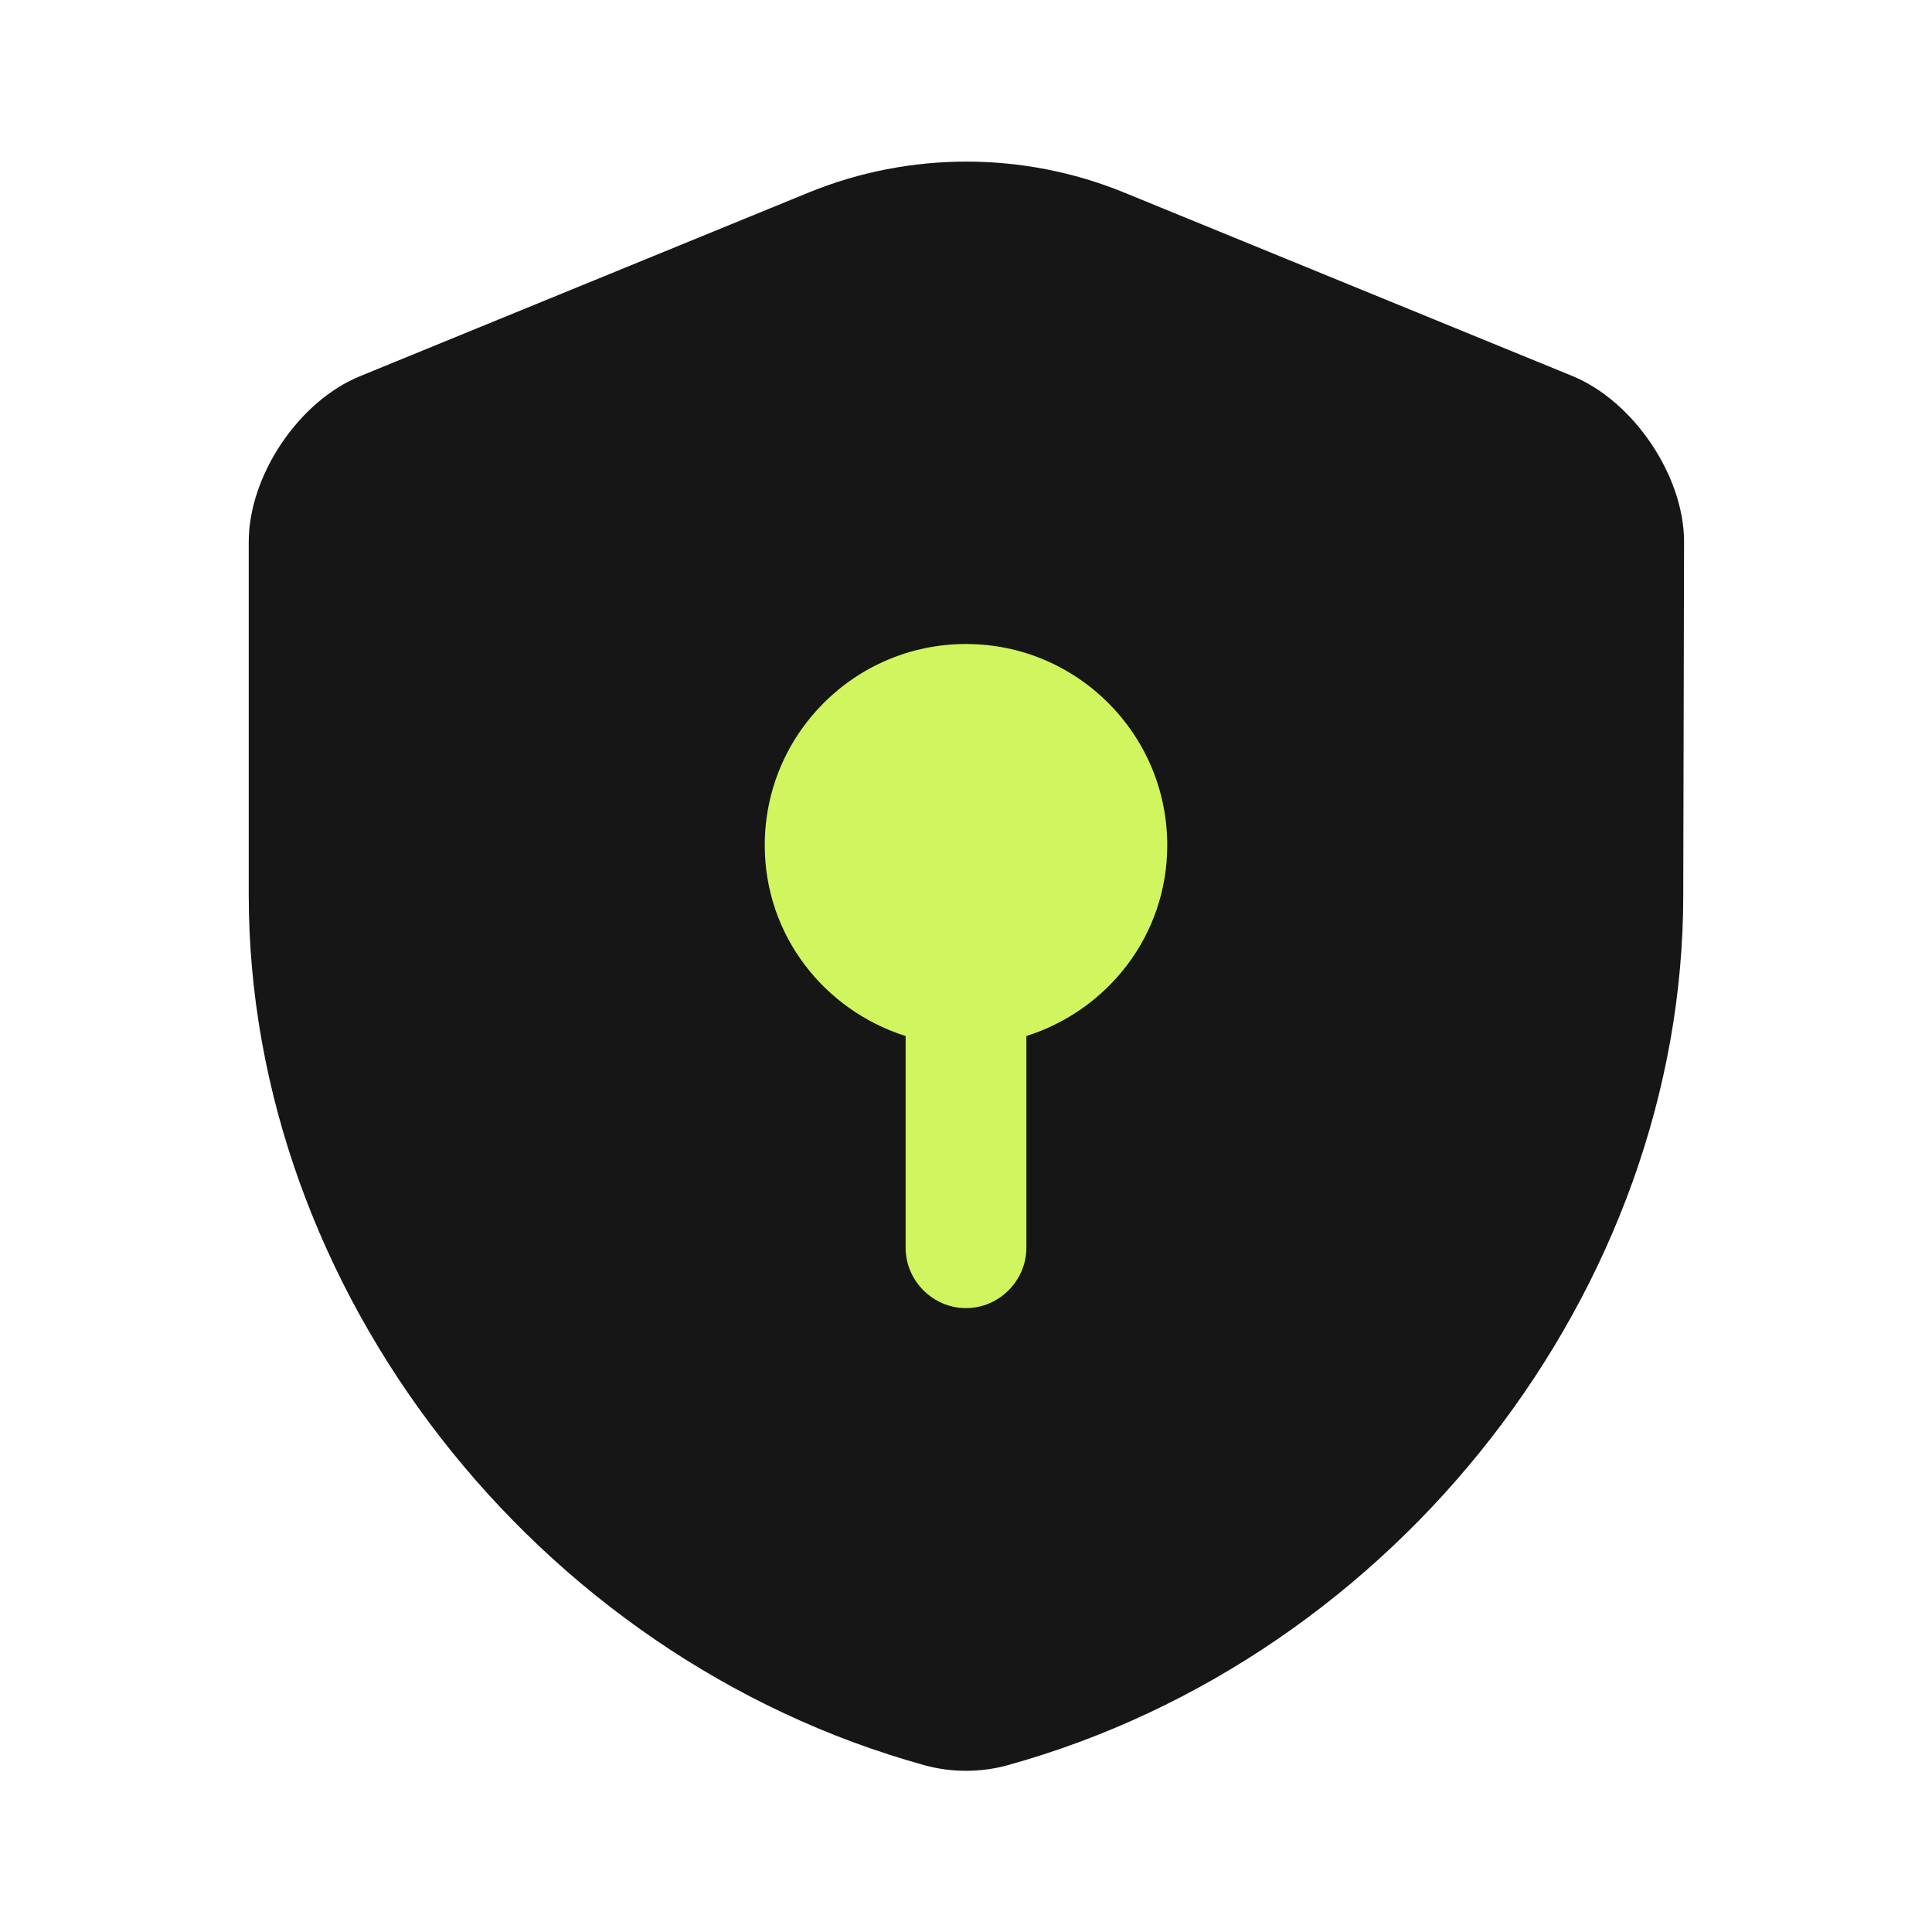 <svg width="12" height="12" viewBox="0 0 12 12" fill="none" xmlns="http://www.w3.org/2000/svg">
<path d="M10.455 5.56C10.455 8.005 8.68 10.295 6.255 10.965C6.09 11.01 5.91 11.01 5.745 10.965C3.32 10.295 1.545 8.005 1.545 5.56V3.365C1.545 2.955 1.855 2.49 2.24 2.335L5.025 1.195C5.65 0.94 6.355 0.94 6.98 1.195L9.765 2.335C10.145 2.49 10.46 2.955 10.46 3.365L10.455 5.56Z" fill="#161616"/>
<path d="M7.25 5.25C7.25 4.56 6.69 4 6 4C5.31 4 4.75 4.56 4.75 5.25C4.75 5.81 5.12 6.275 5.625 6.435V7.75C5.625 7.955 5.795 8.125 6 8.125C6.205 8.125 6.375 7.955 6.375 7.75V6.435C6.88 6.275 7.25 5.81 7.25 5.25Z" fill="#D0F55F"/>
</svg>
